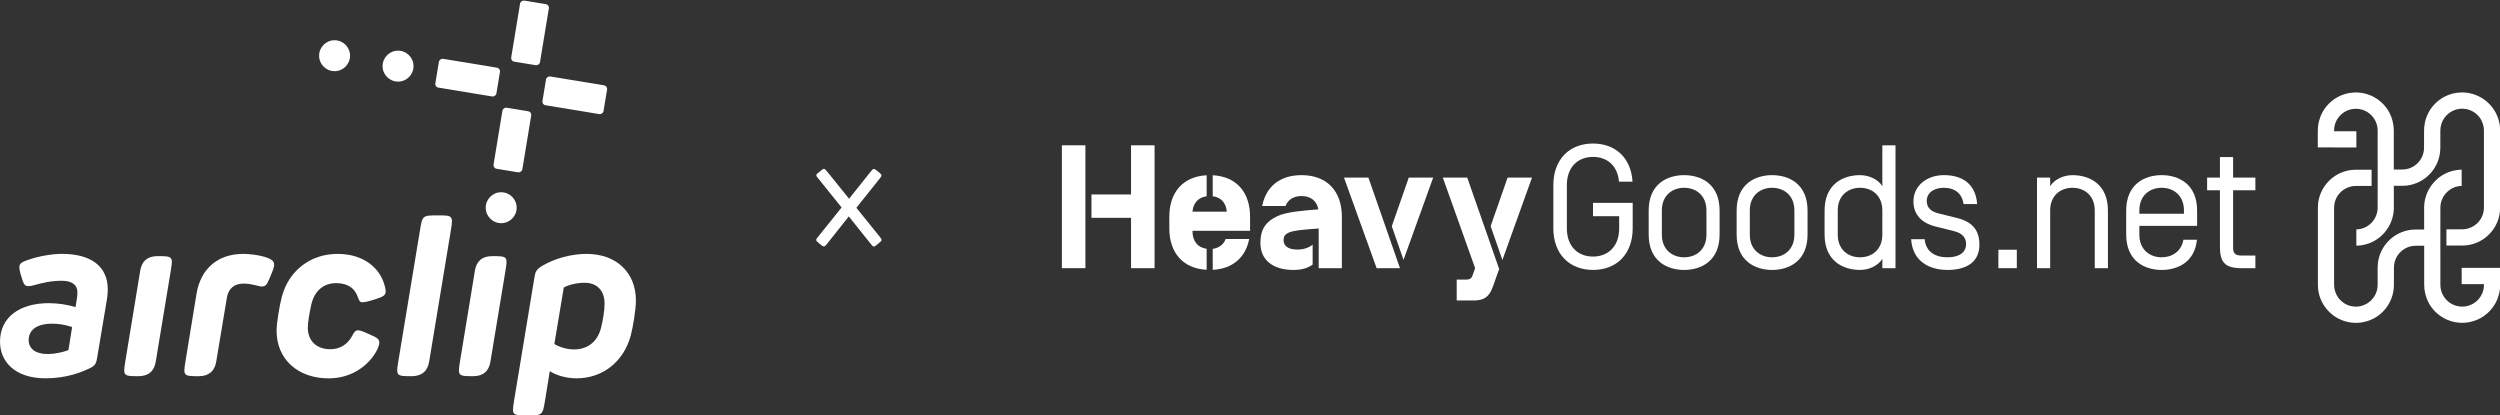 <?xml version="1.0" encoding="utf-8"?>
<svg xmlns="http://www.w3.org/2000/svg" data-name="Layer 1" id="Layer_1" viewBox="0 0 1564.44 259.94">
  <rect x="0" y="0" width="1564.44" height="259.94" fill="#333333" stroke="none"/>
  <defs>
    <style>
      .cls-1 {
        fill: #fff;
      }
    </style>
  </defs>
  <g>
    <g>
      <path class="cls-1" d="M0,213.89c0-15.49,12.4-24.18,30.56-24.18,5.61,0,11.98.98,16.68,2.45l.84-5.05c.35-2.17.35-3.15.35-4.34,0-4.63-3.5-7.08-9.95-7.08s-12.27,1.4-17.24,2.8c-1.54.42-2.59.56-3.44.56-2.38,0-3.01-.98-4.55-6.31-.84-2.66-1.12-4.28-1.12-5.54,0-1.96.84-3.08,5.4-4.56,6.66-2.38,15.07-3.78,21.24-3.78,18.22,0,28.67,7.85,28.67,22.22,0,2.17-.21,4.41-.63,6.87l-5.96,35.53c-.56,3.5-1.05,5.05-4,6.59-5.89,3.01-15.42,6.66-28.38,6.66-19.35,0-28.46-10.65-28.46-22.85ZM29.72,221.53c5.11,0,9.74-1.19,13.11-2.45l2.31-14.44c-4.49-1.47-8.69-2.1-12.55-2.1-8.34,0-14.65,3.15-14.65,10.3,0,5.26,4.13,8.69,11.78,8.69Z"/>
      <path class="cls-1" d="M78.41,226.23l9.32-56.77q1.47-9.18,10.86-9.18c9.53,0,9.74.21,8.27,9.18l-9.39,56.77q-1.47,9.18-10.86,9.18c-9.39,0-9.67-.21-8.2-9.18Z"/>
      <path class="cls-1" d="M116.04,226.23l6.94-42.4c2.59-15.63,13.25-24.95,29.23-24.95,3.64,0,9.74.7,13.24,1.82,4.13,1.26,6.1,2.52,6.1,4.84,0,1.54-.56,3.22-2.73,8.34-1.82,4.49-2.73,5.4-5.12,5.4-.98,0-2.45-.49-4.34-.91-1.89-.42-4.21-.91-6.94-.91-5.96,0-9.53,3.22-10.44,8.83l-6.66,39.95q-1.54,9.18-11,9.18c-9.46,0-9.74-.21-8.27-9.18Z"/>
      <path class="cls-1" d="M173.08,206.96c0-4.9,1.89-15.98,3.29-21.24,4.2-15.98,17.52-26.84,34.83-26.84s26.42,9.74,29.09,18.5c.84,2.38,1.05,4,1.05,4.91,0,2.45-1.4,3.36-6.31,4.9-4.21,1.4-6.8,1.96-8.34,1.96-1.68,0-2.1-1.47-2.94-3.64-1.68-4.98-6.03-8.27-13.18-8.34-8.2-.07-13.88,4.98-15.77,13.46-.98,4.49-2.17,10.44-2.17,14.51,0,7.85,5.12,13.39,14.09,13.39,6.1,0,11-3.08,13.88-8.76,1.05-1.96,1.82-3.01,3.15-3.08,1.54-.07,3.72.84,6.66,2.17,4.7,2.1,6.87,2.94,6.94,5.26.07,1.4-.49,3.08-1.54,5.12-4.13,7.99-14.3,17.52-30.14,17.52-19.2,0-32.59-11.85-32.59-29.79Z"/>
      <path class="cls-1" d="M249.24,226.23l13.6-82.28c1.47-9.04,1.61-9.18,11-9.18s9.81.14,8.34,9.11l-13.6,82.28q-1.47,9.25-11.07,9.25c-9.46,0-9.74-.21-8.27-9.18Z"/>
      <path class="cls-1" d="M287.85,226.23l9.32-56.77q1.47-9.18,10.86-9.18c9.53,0,9.74.21,8.27,9.18l-9.39,56.77q-1.47,9.18-10.86,9.18c-9.39,0-9.67-.21-8.2-9.18Z"/>
      <path class="cls-1" d="M321.69,250.76l12.69-76.81c.56-3.51.91-5.19,4.9-7.57,7.71-4.63,18.22-7.5,27.75-7.5,18.92,0,30.91,11.84,30.91,29.23,0,5.47-1.82,16.61-3.22,21.8-4.28,15.98-17.1,26.84-34.06,26.84-7.22,0-13.53-2.45-16.61-4.49l-3.01,18.5c-1.47,9.18-1.68,9.18-11.21,9.18s-9.53-.21-8.13-9.18ZM359.19,218.66c9.39,0,15-5.68,16.96-13.67,1.12-4.49,2.17-10.37,2.17-15,0-7.71-4.28-13.04-12.55-13.04-4.98,0-10.02,1.33-12.97,2.95l-5.89,35.32c2.52,1.68,7.29,3.44,12.27,3.44Z"/>
    </g>
    <g>
      <g>
        <rect class="cls-1" height="18.26" rx="2.27" ry="2.27" transform="translate(182.09 389.77) rotate(-80.65)" width="38.73" x="301.28" y="78.49"/>
        <rect class="cls-1" height="18.26" rx="2.27" ry="2.27" transform="translate(257.48 344.52) rotate(-80.65)" width="38.73" x="312.32" y="11.46"/>
      </g>
      <g>
        <rect class="cls-1" height="38.73" rx="2.27" ry="2.27" transform="translate(242.41 404.84) rotate(-80.65)" width="18.26" x="350.55" y="40.26"/>
        <rect class="cls-1" height="38.73" rx="2.27" ry="2.27" transform="translate(197.16 329.46) rotate(-80.65)" width="18.26" x="283.52" y="29.22"/>
      </g>
      <circle class="cls-1" cx="313.63" cy="129.98" r="9.68"/>
      <circle class="cls-1" cx="249.09" cy="41.39" r="9.68"/>
      <circle class="cls-1" cx="209.37" cy="34.86" r="9.68"/>
    </g>
  </g>
  <path class="cls-1" d="M544.91,152.61l-13.76-17.18-13.76,17.36c-.55.68-1.18,1.41-1.78,1.41-.68,0-1.05-.32-2.64-1.59-1.91-1.59-2.19-1.87-2.19-2.46,0-.64.5-1.18,1.14-1.96l14.72-18.36-14.53-18.09c-.68-.82-1.28-1.41-1.28-2.05,0-.59.46-1,2.05-2.28,1.69-1.37,2.1-1.73,2.69-1.73.64,0,1,.46,1.82,1.41l13.94,17.27,13.58-17.04c.77-1,1.23-1.59,1.91-1.59s1.32.55,2.73,1.69c1.64,1.32,2.05,1.78,2.05,2.32,0,.5-.23.91-1.18,2.1l-14.53,18.18,14.53,18c.73.91,1.23,1.5,1.23,2.1s-.41,1-2.09,2.37c-1.78,1.46-2.14,1.78-2.69,1.78-.77,0-1.09-.64-1.96-1.64Z"/>
  <g>
    <g>
      <path class="cls-1" d="M679.22,121.68v-30.76h-14.72v76.89h14.72v-46.13Z"/>
      <path class="cls-1" d="M707.78,90.93v30.76h-24.77v14.61h24.77v31.52h14.72v-76.89h-14.72Z"/>
      <path class="cls-1" d="M814.45,109.6c-13.84,0-22.3,7.47-24.61,19.33h14.61c1.43-3.85,4.94-6.26,9.99-6.26,5.93,0,9.56,3.18,10.55,8.24v.11c-8.57.66-19.88,1.53-25.49,4.18-7.9,3.73-10.76,8.67-10.76,16.92,0,10.44,7.69,16.8,20.65,16.8,5.49,0,9.3-1.32,12.03-3.37v-12.46c-2.43,2-5.81,3.09-9.61,3.09-6.48,0-8.57-2.97-8.57-5.72,0-2.41.66-3.63,3.08-4.83,2.74-1.43,10.65-2.09,18.89-2.64v24.83h14.5v-32.19c0-15.7-9.01-26.03-25.26-26.03"/>
      <path class="cls-1" d="M878.28,162.64l18.57-51.5h-15.27l-10.63,30.43,7.34,21.07Z"/>
      <path class="cls-1" d="M866.5,140.36h.02s-10.21-29.22-10.21-29.22h-15.27l20.43,56.68h14.6l-9.57-27.46Z"/>
      <path class="cls-1" d="M940.17,162.69l18.52-51.55h-15.27l-10.62,30.4,7.37,21.15Z"/>
      <path class="cls-1" d="M929.18,142.65h0l-11.02-31.51h-15.27l20.21,56.68-1.64,4.61c-.44,1.21-1.21,2.53-3.85,2.53h-6.04v13.07h10.77c10.1,0,10.98-6.26,14.06-14.83l1.74-4.84-8.96-25.71Z"/>
      <path class="cls-1" d="M758.89,155.72v13.13c12.73-.66,20.62-7.96,22.82-19.27h-14.72c-1.24,3.34-4.06,5.6-8.1,6.14"/>
      <path class="cls-1" d="M758.89,109.68v13.14c5.3.67,8.36,4.2,8.76,9.52v.11h-21.42v-.11c.49-5.22,3.57-8.83,8.87-9.52v-13.14c-15.05.78-23.37,10.88-23.37,25.95v7.25c0,15.08,8.32,25.17,23.37,25.95v-13.15c-5.71-.75-8.87-4.89-8.87-10.94v-.33h36.03v-8.79c0-15.08-8.32-25.17-23.37-25.95"/>
      <path class="cls-1" d="M1021.59,113.67h-8.46c-.88-10.22-7.69-15.49-16.26-15.49-9.12,0-16.37,6.04-16.37,17.68v27.02c0,11.64,7.25,17.68,16.37,17.68s16.37-6.04,16.37-17.68v-7.58h-16.37v-8.35h24.83v15.93c0,16.15-10.1,26.03-24.83,26.03s-24.82-9.88-24.82-26.03v-27.02c0-16.15,10.1-26.04,24.82-26.04,14.06,0,23.84,9.01,24.72,23.84"/>
      <path class="cls-1" d="M1067.85,131.68c0-9.45-6.59-14.17-13.95-14.17s-13.95,4.72-13.95,14.17v15.16c0,9.45,6.59,14.17,13.95,14.17s13.95-4.72,13.95-14.17v-15.16ZM1076.08,146.73c0,16.69-11.64,22.19-22.19,22.19s-22.19-5.49-22.19-22.19v-14.94c0-16.7,11.65-22.19,22.19-22.19s22.19,5.49,22.19,22.19v14.94Z"/>
      <path class="cls-1" d="M1122.89,131.68c0-9.45-6.59-14.17-13.95-14.17s-13.95,4.72-13.95,14.17v15.16c0,9.45,6.59,14.17,13.95,14.17s13.95-4.72,13.95-14.17v-15.16ZM1131.13,146.73c0,16.69-11.64,22.19-22.19,22.19s-22.19-5.49-22.19-22.19v-14.94c0-16.7,11.65-22.19,22.19-22.19s22.19,5.49,22.19,22.19v14.94Z"/>
      <path class="cls-1" d="M1150.02,146.84c0,9.45,6.59,14.17,13.95,14.17s13.95-4.72,13.95-14.17v-15.16c0-9.45-6.59-14.17-13.95-14.17s-13.95,4.72-13.95,14.17v15.16ZM1141.78,146.73v-14.94c0-16.69,11.65-22.19,22.19-22.19,5.16,0,11.1,2.31,13.95,6.92v-25.59h8.24v76.89h-8.24v-5.82c-2.86,4.61-8.79,6.92-13.95,6.92-10.54,0-22.19-5.49-22.19-22.19"/>
      <path class="cls-1" d="M1228.79,127.73c-.99-6.59-5.38-10.22-12.41-10.22-6.15,0-10.66,3.08-10.66,8.24,0,4.72,3.19,6.81,7.8,7.9l10.65,2.64c8.57,2.08,14.5,6.37,14.5,16.81,0,11.2-8.46,15.82-19.99,15.82s-21.86-5.49-22.73-19.23h8.46c.77,8.02,6.7,11.32,14.28,11.32s11.54-3.19,11.65-8.13c0-3.62-1.65-6.81-7.91-8.35l-11.1-2.75c-6.15-1.43-13.95-5.6-13.95-15.71s8.68-16.48,19.11-16.48c11.43,0,19.88,5.49,20.76,18.12h-8.46Z"/>
      <path class="cls-1" d="M1250.54,156.28h11.53v11.53h-11.53v-11.53Z"/>
      <path class="cls-1" d="M1319.09,131.79v36.03h-8.24v-36.14c0-9.45-6.59-14.17-13.95-14.17s-13.95,4.72-13.95,14.17v36.14h-8.24v-56.68h8.24v5.38c2.86-4.61,8.79-6.92,13.95-6.92,10.55,0,22.19,5.49,22.19,22.19"/>
      <path class="cls-1" d="M1366.66,131.68c0-9.45-6.59-14.17-13.95-14.17s-13.95,4.72-13.95,14.17v2.09h27.9v-2.09ZM1366.33,150.03h8.46c-1.43,14.17-12.19,18.89-22.08,18.89-10.54,0-22.19-5.49-22.19-22.19v-14.94c0-16.7,11.65-22.19,22.19-22.19s22.19,5.49,22.19,22.19v9.56h-36.14v5.49c0,9.45,6.59,14.17,13.95,14.17,6.48,0,12.3-3.62,13.62-10.98"/>
      <path class="cls-1" d="M1397.42,154.97c0,3.62,1.32,4.94,5.27,4.94h8.68v7.91h-8.68c-10.55,0-13.51-3.85-13.51-13.51v-35.26h-8.02v-7.91h8.02v-12.85h8.24v12.85h13.95v7.91h-13.95v35.92Z"/>
    </g>
    <g>
      <path class="cls-1" d="M1529.91,74.05h0,0s0,0,0,0Z"/>
      <path class="cls-1" d="M1460.61,92.3h13.95v-10.16h-13.95v-.44c0-7.53,6.1-13.63,13.63-13.63s13.63,6.1,13.63,13.63v18.93h.02v21.27h-.02v8.07c0,.46-.02.93-.07,1.39-.01.1-.03.21-.05.31l-.05.35c-.03.23-.06.46-.11.69-.02.12-.06.24-.09.35l-.1.38c-.09.42-.22.83-.39,1.23l-.06.16c-.06.16-.1.3-.16.43-.07.18-.16.35-.25.52l-.16.34c-.05.1-.09.2-.14.29l-.02.03c-.1.18-.2.34-.3.5l-.06.1-.07.11-.06.11c-.06.11-.13.21-.2.31-.12.18-.25.35-.39.53l-.09.12-.12.16-.09.12-.09.11c-.07.09-.16.18-.24.27-.13.15-.27.3-.41.45l-.05.06-.04.04c-.05.06-.1.11-.14.15-.22.23-.46.44-.71.64l-.03.03-.07.06-.16.15c-.26.21-.52.4-.79.59l-.07.05c-.07.06-.14.11-.22.16-.19.13-.41.26-.61.38-.07.05-.15.09-.23.14l-.09.06-.15.09c-.3.16-.61.31-.93.45-.05.02-.09.04-.13.06l-.13.06c-.07.03-.13.05-.19.07l-.08.03-.09.03c-.22.09-.44.17-.66.24-.13.05-.19.07-.25.09-.15.04-.3.08-.45.12l-.67.17h-.04s-.09.04-.14.05c-.33.07-.67.11-1.01.16l-.15.02-.19.03h-.02s-.42.02-.42.02h-.04c-.17.01-.34.02-.51.03h-.05s-.05,0-.05,0v10.17c.31,0,.62,0,.92-.02l.27-.02c.31-.02.63-.04.94-.07l.26-.03c.31-.03.62-.07.93-.12l.27-.05c.27-.05.54-.09.81-.15h0s.36-.08.36-.08c.3-.06.59-.13.88-.2l.21-.06c.31-.08.62-.17.92-.26l.23-.08c.29-.09.59-.19.88-.29l.22-.09c.26-.1.53-.2.79-.31l.41-.18c.24-.11.48-.21.72-.32l.16-.09c.07-.03.13-.06.2-.1.2-.09.39-.19.58-.3l.05-.02.04-.02.2-.12c.27-.15.53-.3.79-.46l.18-.12c.21-.13.42-.26.63-.4h0s.1-.06.15-.1l.13-.09h.01s.13-.1.13-.1l.42-.3c.08-.05.17-.12.24-.17l.08-.06.16-.12.09-.08.45-.35h0s.12-.1.12-.1l.09-.08h.01s.13-.13.13-.13c.25-.21.44-.37.62-.54l.21-.2c.2-.18.39-.36.58-.55h0s.04-.04.04-.04l.11-.11.05-.06.06-.06c.19-.2.38-.39.57-.6l.34-.39c.2-.23.4-.46.59-.71l.21-.27c.1-.13.2-.26.3-.39.06-.08.12-.16.17-.24l.16-.24c.11-.15.22-.3.32-.46l.34-.52c.1-.15.2-.3.29-.45l.28-.48.29-.51.27-.52c.15-.26.28-.54.4-.82l.13-.3.2-.44.11-.28.14-.36c.05-.15.12-.29.17-.44l.12-.35.13-.38c.09-.25.17-.5.24-.76l.11-.39c.03-.13.07-.24.1-.37.04-.14.07-.28.1-.42l.08-.34.09-.38c.03-.16.06-.32.09-.48l.08-.41v-.04s.05-.24.05-.24l.02-.13.03-.24.05-.45c.02-.12.04-.25.05-.37.03-.29.05-.58.06-.87v-.09s.03-.26.03-.26c.02-.4.03-.81.03-1.22v-13.63h5.29c.71,0,1.44-.04,2.27-.11h.14c11.98-1.22,21.16-11.19,21.38-23.23l.02-.54v-10.75c0-.58.05-1.19.16-1.93l.06-.41c.12-.67.26-1.26.44-1.82l.03-.07v-.03c.1-.27.22-.5.32-.75.13-.32.24-.64.39-.95l.12-.24h0c.3-.59.63-1.14.99-1.64l.06-.08c.81-1.12,1.74-2.08,2.79-2.88.67-.5,1.38-.94,2.12-1.31.49-.25.98-.49,1.49-.68h.03s.03-.02.03-.02c.34-.12.68-.23,1.02-.33l.12-.03c.44-.12.89-.22,1.34-.28h.09c.69-.13,1.39-.19,2.09-.18.78,0,1.55.1,2.31.23.18.03.38.05.56.09.77.16,1.52.4,2.26.7.22.09.43.2.64.31.35.17.7.33,1.04.53.21.12.41.25.61.38.33.22.65.44.97.69.16.13.31.26.47.4.52.44,1,.93,1.44,1.44.08.09.16.17.24.26.49.6.92,1.25,1.3,1.93.09.16.17.33.25.49.24.48.45.98.63,1.49.18.49.34.99.46,1.51.06.24.13.48.17.73.14.8.24,1.61.24,2.43v48.27c0,.46-.02.93-.07,1.39-.02.14-.04.28-.06.42l-.06.42c-.02.17-.05.34-.08.51-.03.16-.07.31-.12.46v.04s-.11.39-.11.39c-.03.14-.06.27-.11.41l-.04.11c-.04.13-.09.27-.15.4l-.13.36-.04.12c-.03.09-.06.17-.1.26-.13.29-.26.58-.41.86l-.06.12c-.03.07-.06.14-.1.21-.17.3-.35.6-.54.89l-.05.09-.02.02-.07.12c-.12.18-.25.34-.38.51-.1.13-.19.27-.3.4l-.1.14c-.25.3-.52.59-.79.86l-.09.09c-.25.25-.51.49-.77.71l-.14.13s-.05.04-.07.05l-.04.02c-.3.26-.62.51-.96.73l-.03.02-.05.03c-.19.13-.41.24-.61.36-.89.55-1.84.99-2.83,1.31-.38.12-.76.22-1.15.31l-.15.04c-.24.05-.46.08-.68.11-.21.03-.42.08-.64.1-.44.05-.88.07-1.33.08-.04,0-.09,0-.13,0h-9.91v10.16h9.95c.16,0,.28-.01.4-.02.11,0,.22-.02.33-.02h.1c.53-.02,1.07-.03,1.59-.09l.36-.05c.1-.02.2-.04.3-.05.56-.07,1.14-.15,1.7-.27.2-.04.39-.09.58-.15.61-.14,1.15-.27,1.69-.44.1-.03.2-.07.3-.11l.25-.09c.56-.19,1.11-.38,1.63-.6.09-.04.18-.08.26-.12.08-.04.16-.08.24-.12.54-.24,1.07-.49,1.57-.76l.26-.16h0c.07-.05.14-.09.22-.14.49-.28.99-.58,1.46-.9.1-.06.19-.14.28-.2l.21-.16c.46-.33.91-.66,1.33-1,.09-.08.19-.16.27-.25h.02s.2-.2.2-.2l.09-.08c.38-.33.75-.66,1.11-1.01.09-.09.18-.2.27-.3.06-.08.13-.15.2-.23l.1-.11h.01s.04-.05.04-.05c.31-.33.61-.65.9-1,.1-.12.18-.24.27-.36l.2-.27.13-.16c.26-.34.53-.68.77-1.04.1-.15.19-.3.28-.46v-.02s.33-.52.33-.52l.03-.05c.19-.3.38-.6.55-.92.1-.18.18-.36.27-.55l.16-.35.02-.03.13-.25s.01-.03.02-.05h0c.14-.28.27-.55.39-.84.09-.23.18-.46.26-.68l.27-.73c.09-.25.19-.5.27-.76.08-.26.14-.53.2-.79l.2-.78c.06-.23.13-.46.17-.7.09-.44.15-.88.21-1.33l.03-.26c.02-.11.03-.22.05-.34.02-.1.03-.2.04-.31l.02-.13c.08-.8.12-1.6.12-2.4v-48.3c0-.67-.03-1.38-.11-2.19l-.05-.46-.06-.49c-.02-.16-.03-.32-.06-.48-.06-.4-.13-.79-.21-1.17-1.98-9.66-9.87-17.17-19.64-18.68-.52-.09-1.05-.16-1.59-.2-.69-.07-1.39-.1-2.09-.11-.85,0-1.76.06-2.77.17-.18.02-.36.05-.53.08h0l-.08.02-.23.03c-.63.1-1.25.22-1.87.36-.31.07-.61.15-.91.23-.6.17-1.19.36-1.78.58l-.28.1c-.17.06-.33.12-.49.18-1.17.47-2.3,1.04-3.39,1.69-.19.12-.38.24-.56.36l-.32.21c-.62.42-1.22.86-1.8,1.32l-.25.22-.07.06c-.23.2-.43.39-.65.59-.22.2-.45.39-.65.59l-.06.05-.05.05-.15.14c-.47.47-.92.97-1.34,1.48l-.21.26-.07.09c-.38.46-.73.94-1.07,1.44l-.17.24c-.37.56-.72,1.13-1.05,1.72l-.22.42c-.29.54-.56,1.1-.8,1.67l-.09.22c-.27.63-.5,1.27-.71,1.92l-.15.48c-.19.63-.35,1.26-.49,1.9l-.02.09c-.18.88-.31,1.76-.38,2.65-.07.72-.11,1.44-.11,2.17l-.03,11.21c-.21,7.38-6.24,13.26-13.63,13.27h-5.29v-24.48c0-.86-.06-1.76-.18-2.77-.02-.19-.05-.38-.08-.57l-.05-.27c-.14-.93-.34-1.86-.59-2.77-.17-.6-.36-1.19-.57-1.78l-.1-.28c-.06-.16-.12-.34-.18-.5-.36-.9-.73-1.68-1.12-2.4-.3-.54-.64-1.1-1.07-1.76-.07-.12-.16-.23-.24-.34l-.15-.21-.11-.16c-.09-.13-.18-.27-.28-.4-.69-.91-1.44-1.78-2.24-2.59-.17-.17-.37-.33-.55-.49-.2-.18-.4-.37-.6-.54-.19-.16-.35-.34-.54-.5-1.12-.93-2.32-1.75-3.6-2.44-.12-.07-.25-.13-.37-.2l-.17-.09c-.46-.24-.91-.46-1.38-.67l-.09-.04-.48-.21c-.63-.26-1.27-.5-1.92-.7l-.05-.02c-.67-.21-1.35-.38-2.04-.53l-.41-.08-.21-.04c-.52-.1-1.04-.18-1.57-.24l-.21-.02c-.87-.1-1.75-.16-2.62-.16-.87,0-1.74.06-2.61.16l-.22.03c-.53.06-1.05.14-1.57.24l-.2.04c-1.52.3-3,.74-4.44,1.33l-.48.21-.08.04c-.47.21-.93.43-1.39.67l-.54.29c-.6.33-1.19.69-1.77,1.07-1.26.85-2.44,1.83-3.52,2.91-.81.81-1.56,1.68-2.24,2.59-.09.12-.17.24-.26.37l-.18.26-.35.5c-.38.57-.74,1.16-1.07,1.76-.41.78-.78,1.58-1.11,2.39-.07.17-.13.34-.19.51l-.1.27c-.32.88-.59,1.78-.81,2.69-.14.62-.26,1.24-.36,1.86l-.04.28c-.03.19-.06.38-.09.57-.11.92-.17,1.85-.17,2.77v10.6h10.16Z"/>
      <path class="cls-1" d="M1554.4,167.64h-13.95v10.16h13.95v.44c0,7.52-6.09,13.63-13.62,13.63-3.17,0-6.24-1.1-8.68-3.12-3.15-2.59-4.97-6.44-4.97-10.52v-18.93h-.01v-21.27h.01v-8.07c0-.45.03-.92.07-1.39.01-.11.03-.21.05-.31l.05-.35c.03-.23.06-.46.11-.69.02-.12.05-.24.09-.35l.1-.38c.04-.19.09-.38.15-.57.07-.22.16-.45.24-.67l.06-.16c.11-.33.24-.65.41-.95l.16-.35.14-.29.02-.03c.1-.17.2-.33.3-.49l.06-.1.07-.11.06-.11c.06-.11.13-.21.2-.31.12-.18.25-.35.39-.52l.09-.12.12-.16.09-.12.09-.12c.07-.09.16-.17.24-.26.14-.15.27-.31.41-.45l.05-.06.04-.04c.05-.06.1-.11.14-.16.23-.23.46-.44.71-.64l.03-.03.07-.06.16-.15c.27-.22.53-.41.79-.6l.07-.05c.09-.07.14-.11.19-.14l.03-.02c.19-.13.41-.25.61-.38l.23-.14.09-.06c.05-.03.1-.06.15-.09.3-.16.61-.31.93-.45l.13-.06.13-.07c.07-.03.13-.05.19-.07l.08-.03.09-.03c.21-.09.43-.17.66-.24l.25-.09c.14-.04.3-.08.45-.12l.67-.17h.04s.1-.03.14-.04c.33-.07.67-.12,1.01-.16l.15-.02.19-.03h.02c.14-.01.28-.02.42-.02h.03c.16-.02.34-.03.51-.03h.05s.05,0,.05,0v-10.17c-.31,0-.62,0-.92.02l-.27.02c-.31.02-.63.04-.94.07l-.26.04c-.31.03-.62.07-.93.12l-.27.05c-.27.04-.54.09-.81.14h0s-.36.08-.36.08c-.3.06-.59.13-.88.2l-.21.06c-.31.08-.62.16-.92.26l-.23.08c-.29.09-.59.19-.88.29l-.22.09c-.26.1-.52.2-.79.31l-.41.18c-.24.11-.48.21-.72.32l-.16.09c-.07.03-.13.06-.2.1-.19.1-.39.19-.58.29l-.05.03-.04.02-.2.12c-.27.15-.53.3-.79.46l-.18.12c-.21.13-.42.26-.63.4h0s-.15.1-.15.1l-.13.09h-.02s-.13.1-.13.1c-.14.1-.28.2-.42.3-.07.06-.17.12-.24.17l-.08.06-.16.12-.09.08c-.15.11-.3.23-.45.35h0s-.12.1-.12.1l-.09.08h-.01s-.13.13-.13.13c-.21.18-.42.36-.62.54l-.21.2c-.2.18-.39.36-.58.55h0s-.02.03-.04.04l-.1.11-.05.06-.06.06c-.19.19-.38.39-.57.6l-.34.4c-.14.15-.27.31-.4.46-.06.08-.13.16-.19.24l-.21.27c-.1.13-.21.26-.31.39l-.17.24-.16.24c-.11.15-.22.3-.32.46l-.34.52c-.1.15-.19.3-.29.45l-.28.48c-.1.17-.2.34-.29.52l-.27.52c-.15.27-.28.54-.4.82l-.13.3c-.07.15-.14.3-.2.45l-.11.28-.14.36c-.11.26-.2.52-.29.79l-.13.38c-.05.13-.09.26-.13.38l-.11.37-.11.39-.1.36c-.04.14-.07.28-.1.42l-.08.35c-.03.13-.06.25-.09.38-.03.16-.06.32-.09.48l-.08.41v.04s-.05.24-.05.24l-.02.13-.03.24-.05.45c-.02.13-.04.25-.05.37-.03.29-.05.58-.06.87v.09s-.03.25-.03.25c-.02.41-.03.81-.03,1.22v13.63h-5.29c-.71,0-1.44.04-2.27.11h-.14c-11.98,1.22-21.17,11.19-21.38,23.23l-.02.54v10.76c0,.58-.05,1.19-.15,1.93l-.06.41c-.1.61-.25,1.22-.44,1.81l-.03.07v.03c-.1.27-.22.5-.32.75-.13.32-.24.64-.39.95l-.12.23h0c-.29.58-.62,1.12-.99,1.64l-.06.08c-.78,1.09-1.72,2.06-2.79,2.88-.67.5-1.38.94-2.12,1.31-.48.26-.98.48-1.49.68h-.03s-.03.02-.03.02c-.34.12-.68.23-1.02.33l-.12.03c-.44.12-.89.21-1.34.28l-.09.02c-.26.04-.51.08-.77.11-.44.04-.88.06-1.32.06-.77-.01-1.54-.09-2.3-.23-.19-.03-.38-.05-.56-.1-.77-.16-1.52-.4-2.26-.7-.22-.09-.43-.2-.64-.3-.35-.17-.71-.34-1.04-.53-.21-.12-.4-.26-.6-.39-.51-.32-.99-.68-1.44-1.08-.52-.45-1-.93-1.44-1.44-.08-.09-.16-.17-.24-.27-.49-.61-.93-1.25-1.3-1.93-.09-.16-.16-.32-.25-.49-.24-.48-.44-.98-.63-1.49-.18-.5-.35-1-.47-1.51-.06-.25-.12-.49-.17-.74-.15-.8-.23-1.62-.24-2.43v-48.27c0-.53.03-.97.07-1.39.02-.14.04-.28.06-.42l.06-.42c.04-.33.11-.66.2-.97v-.04s.11-.39.11-.39c.03-.14.06-.27.11-.41l.04-.11c.05-.13.09-.27.15-.4l.13-.36.04-.12c.03-.09.06-.17.1-.26.12-.29.27-.58.41-.86l.05-.12c.03-.07.06-.14.1-.21.17-.31.35-.6.54-.89l.05-.09s.06-.1.09-.14c.12-.17.25-.34.38-.51.1-.13.19-.27.3-.4l.1-.14c.25-.3.51-.59.79-.87l.09-.09c.27-.27.52-.5.77-.72.05-.04.09-.09.14-.13l.07-.05.04-.02c.3-.26.62-.51.96-.73h.03s.05-.05.05-.05c.19-.13.41-.23.61-.36.9-.54,1.85-1,2.83-1.31.38-.13.76-.22,1.15-.31l.15-.04c.24-.05.46-.08.68-.11.21-.03.42-.08.64-.1.49-.05.91-.07,1.33-.08.06,0,.09,0,.13,0h.02s9.89,0,9.89,0v-10.16h-9.95c-.13,0-.27,0-.4.02-.11.01-.22.02-.33.02h-.1c-.53.02-1.07.04-1.59.09-.12.01-.24.04-.36.05-.1.02-.2.04-.3.05-.57.07-1.13.16-1.7.27-.11.02-.22.05-.33.08l-.25.07c-.57.12-1.13.27-1.69.44-.18.06-.36.13-.54.2-.55.18-1.1.38-1.63.6l-.26.12-.24.12c-.54.24-1.07.49-1.57.76l-.26.16h0s-.22.14-.22.14c-.49.28-.99.57-1.46.9-.1.06-.19.14-.28.21l-.21.16c-.45.32-.9.65-1.33,1-.09.08-.19.16-.27.25,0,0,0,.01-.02.02l-.2.18-.09.08c-.38.32-.75.66-1.11,1.01-.09.1-.18.2-.27.3l-.2.23-.1.11-.02.02-.04.04c-.31.32-.61.65-.9,1-.1.12-.18.24-.27.36l-.2.27-.13.16c-.26.34-.53.68-.77,1.04-.1.15-.19.3-.28.46,0,0,0,.02-.02.02l-.31.52-.03.04c-.19.3-.38.6-.55.92-.1.18-.18.37-.27.55l-.16.35-.02.03-.13.25s-.01.03-.02.05h0c-.14.28-.27.55-.39.84-.09.23-.18.45-.26.68l-.27.73c-.09.25-.19.5-.27.77-.08.26-.15.52-.2.79l-.2.78c-.06.24-.13.46-.17.71-.08.44-.15.88-.21,1.33l-.03.25c-.02.12-.04.23-.05.34-.02.1-.03.21-.04.31l-.02.13c-.08.8-.12,1.6-.12,2.4v48.3c0,.67.03,1.38.11,2.19l.05.46.06.49c.02.16.03.32.06.48.06.39.13.79.21,1.17,1.98,9.66,9.87,17.17,19.64,18.69.29.05.57.09.87.13.93.12,1.87.18,2.8.18.85,0,1.76-.06,2.77-.18.18-.02.35-.05.53-.08h.09s.23-.05.23-.05c.94-.14,1.86-.34,2.77-.59.58-.16,1.18-.36,1.78-.58l.28-.1c.16-.05.33-.11.49-.18,1.17-.47,2.3-1.04,3.39-1.69.19-.12.38-.24.56-.36l.32-.21c.62-.41,1.22-.85,1.8-1.32l.25-.22.07-.06c.23-.2.43-.39.65-.59.22-.2.45-.39.65-.59l.06-.05.05-.05.14-.14c.45-.45.89-.93,1.35-1.48l.21-.26.07-.09c.39-.49.75-.97,1.07-1.44l.17-.24c.35-.52.69-1.08,1.04-1.72l.22-.42c.31-.58.57-1.13.81-1.67l.09-.22c.24-.57.47-1.2.71-1.92l.15-.48c.2-.68.36-1.3.49-1.9l.02-.09c.14-.69.24-1.37.33-2.14l.05-.52c.07-.83.11-1.51.11-2.17l.03-11.21c.21-7.38,6.24-13.26,13.63-13.27h5.29v24.48c0,.85.06,1.76.17,2.77.02.19.05.38.09.57l.05.27c.09.63.21,1.25.35,1.87.22.91.49,1.81.81,2.69l.1.27c.06.17.12.34.18.5.36.89.73,1.68,1.12,2.4.3.54.63,1.1,1.07,1.76l.24.34.15.22.11.16c.09.14.18.27.28.4.69.91,1.44,1.78,2.24,2.59.17.16.37.33.55.49.2.18.39.36.6.54.19.16.35.34.55.49,1.12.93,2.32,1.74,3.6,2.44.12.07.24.13.37.2l.17.09c.46.24.91.46,1.38.67l.09.04c.78.35,1.58.66,2.4.91l.05.02c.81.25,1.63.45,2.45.6l.21.04c.52.1,1.04.18,1.57.24l.21.02c.87.1,1.74.16,2.62.16.87,0,1.74-.06,2.61-.16l.22-.03c.53-.06,1.05-.14,1.57-.24l.2-.04c1.52-.3,3-.74,4.44-1.33l.48-.21.08-.03c.47-.21.93-.43,1.39-.67l.54-.29c.69-.38,1.25-.73,1.77-1.07,1.26-.86,2.44-1.83,3.52-2.91.81-.81,1.56-1.68,2.24-2.59.09-.12.17-.24.26-.37l.18-.26c.51-.73.99-1.49,1.42-2.26.38-.71.74-1.49,1.11-2.39.07-.17.13-.34.19-.51l.1-.27c.32-.88.59-1.78.81-2.69.14-.58.25-1.19.36-1.86l.04-.28c.03-.19.06-.38.09-.57.12-1.01.17-1.92.17-2.77v-10.6h-10.16Z"/>
    </g>
  </g>
</svg>